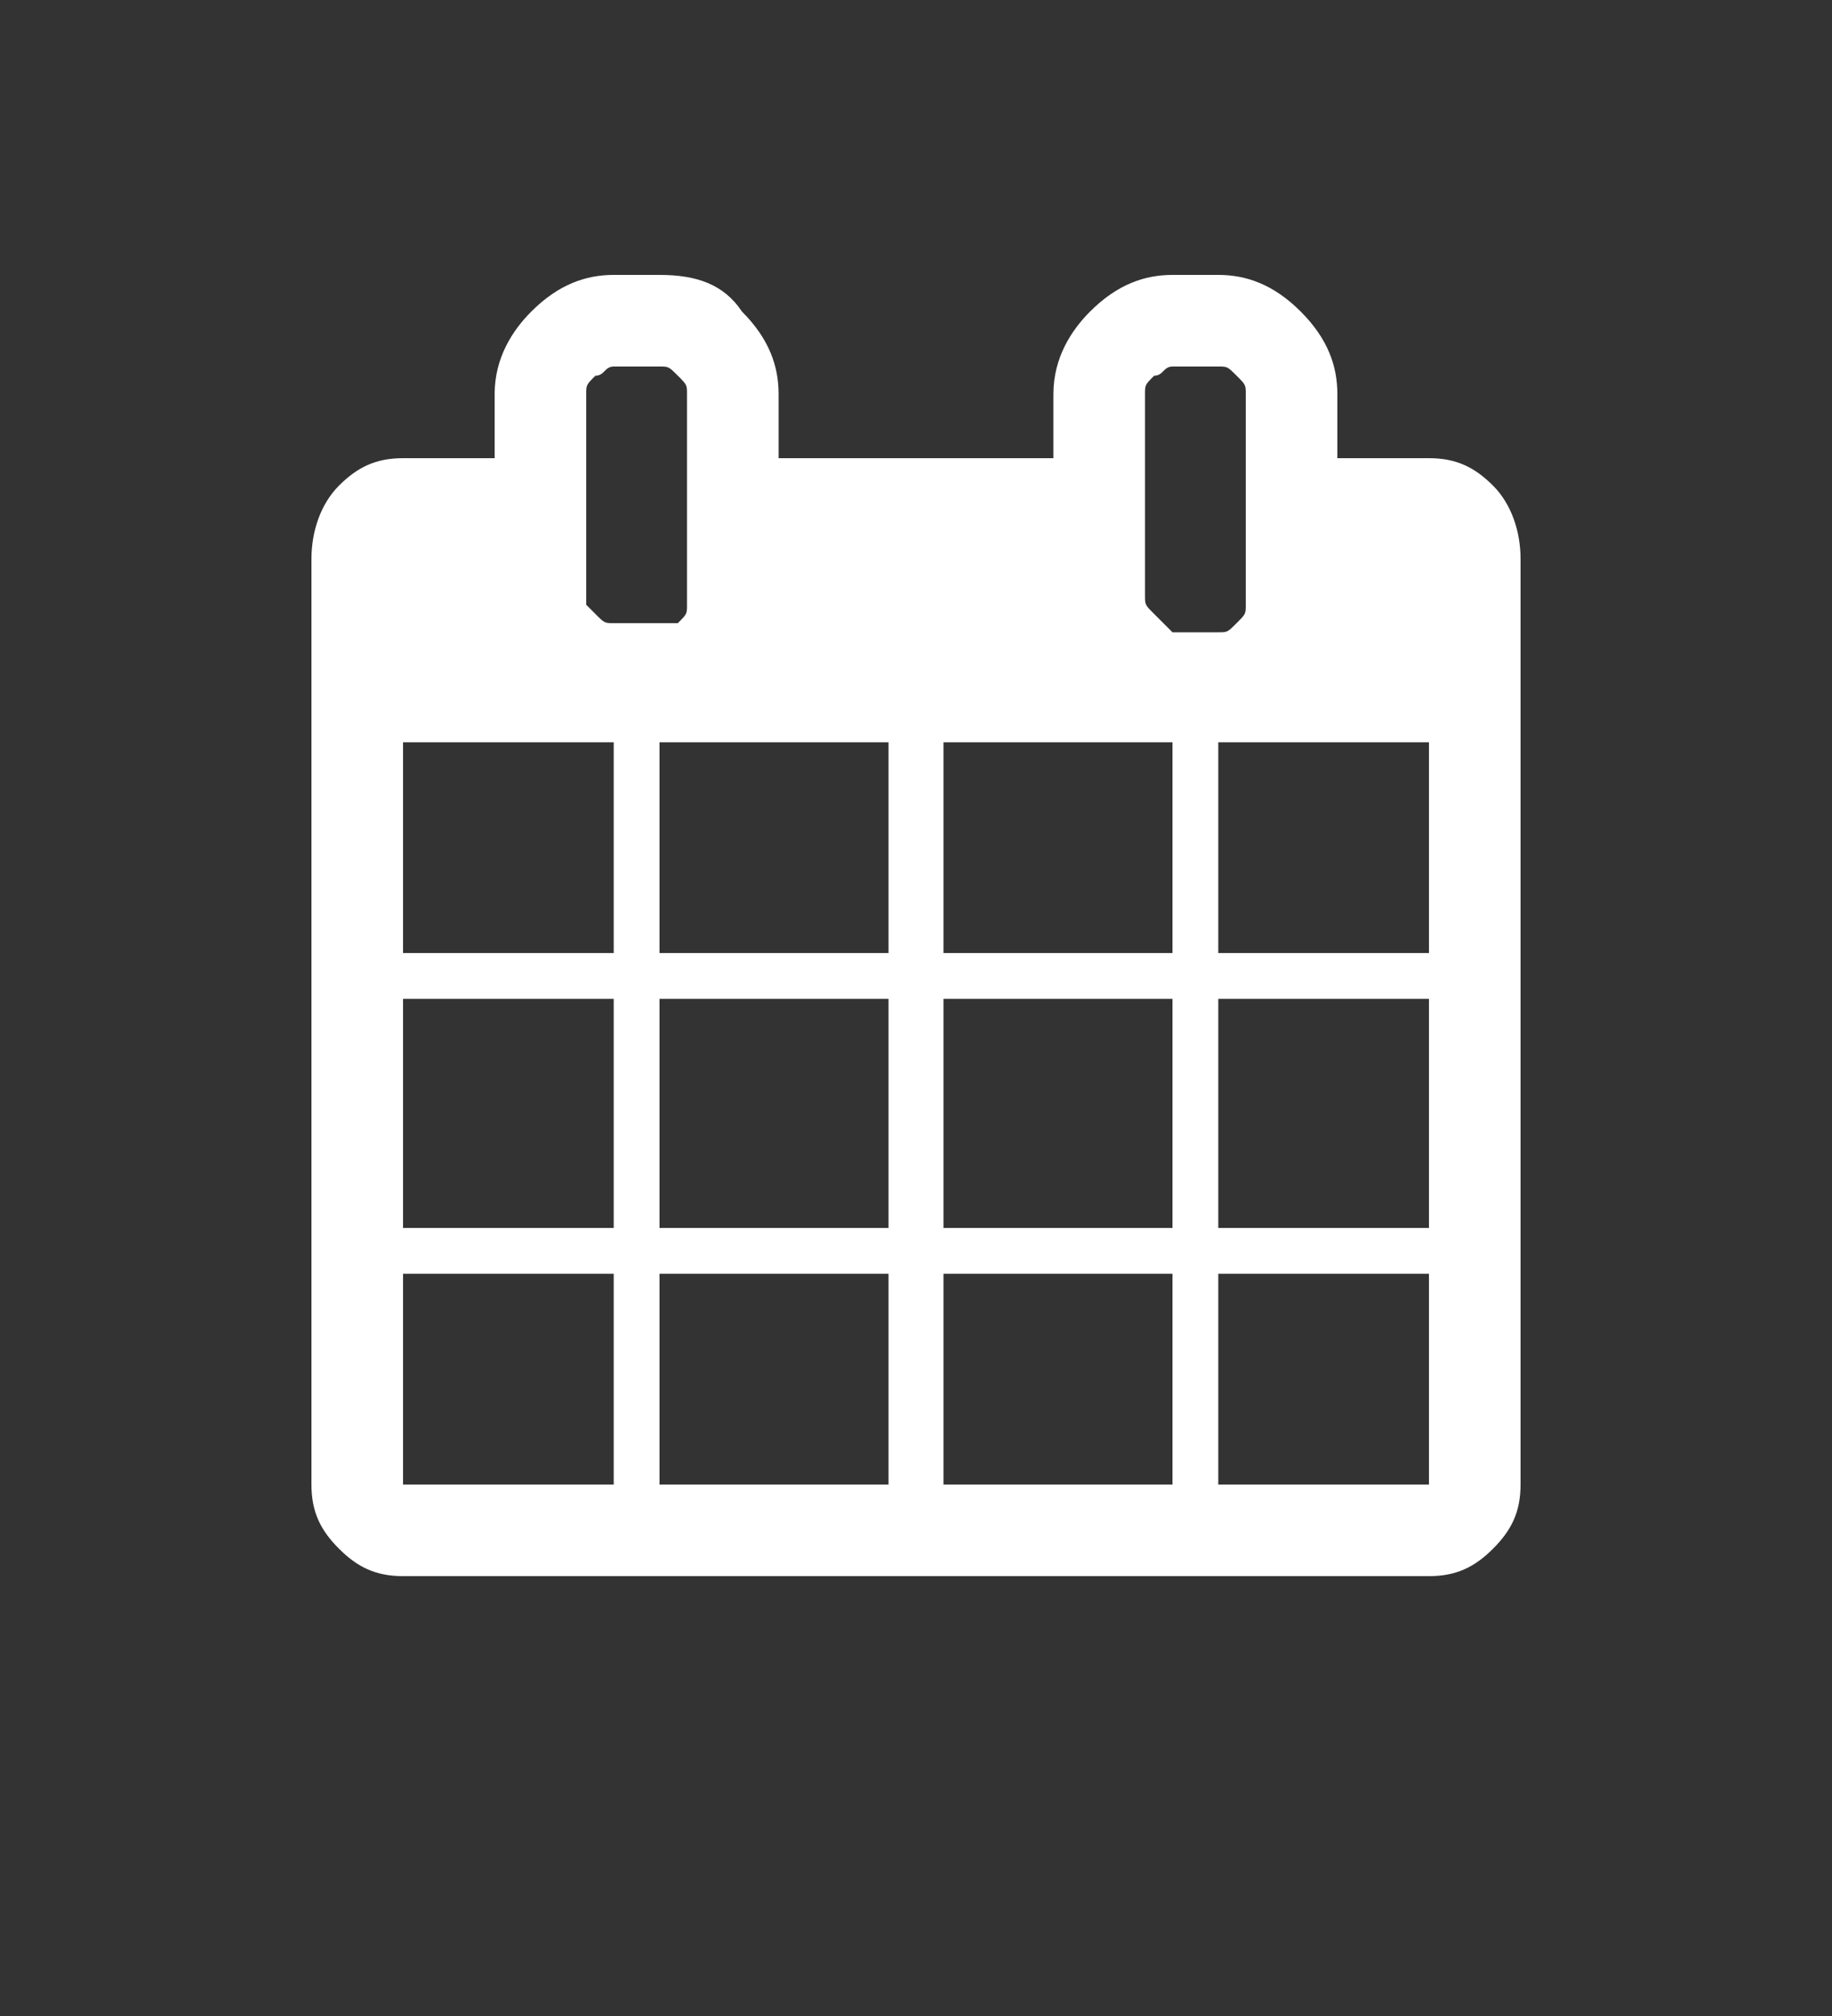 <?xml version="1.0" encoding="utf-8"?>
<!-- Generator: Adobe Illustrator 22.1.0, SVG Export Plug-In . SVG Version: 6.00 Build 0)  -->
<svg version="1.1" id="Layer_1" xmlns="http://www.w3.org/2000/svg" xmlns:xlink="http://www.w3.org/1999/xlink" x="0px" y="0px"
	 viewBox="0 0 20 22" style="enable-background:new 0 0 20 22;" xml:space="preserve">
<rect x="0" y="0" width="20" height="22" fill="#333333" stroke="none"/>
<style type="text/css">
	.st0{fill:#FFFFFF;}
</style>
<title>calendar-with-spring-binder-and-date-blocks</title>
<desc>Created with Sketch.</desc>
<g id="Conformis_Homepage_Design_1">
	<g id="VidScript-Updated" transform="translate(-246, -1583)">
		<g id="Real-Experience-Videos" transform="translate(246, 1101)">
			<g id="Group-8" transform="translate(0, 265)">
				<g id="Group-6">
					<g id="Group">
						<g id="Button-2" transform="translate(0, 217)">
							<g id="Button-3">
								<g id="Group-9">
									<g id="calendar-with-spring-binder-and-date-blocks">
										<path id="Shape" class="st0" d="M16.3,5.3C16.1,5.1,15.9,5,15.6,5h-1V4.3c0-0.3-0.1-0.6-0.4-0.9C13.9,3.1,13.6,3,13.3,3
											h-0.5c-0.3,0-0.6,0.1-0.9,0.4c-0.2,0.2-0.4,0.5-0.4,0.9V5h-3V4.3c0-0.3-0.1-0.6-0.4-0.9C7.9,3.1,7.6,3,7.2,3H6.7
											C6.4,3,6.1,3.1,5.8,3.4C5.6,3.6,5.4,3.9,5.4,4.3V5h-1C4.1,5,3.9,5.1,3.7,5.3C3.5,5.5,3.4,5.8,3.4,6.1v10.1
											c0,0.3,0.1,0.5,0.3,0.7c0.2,0.2,0.4,0.3,0.7,0.3h11.2c0.3,0,0.5-0.1,0.7-0.3c0.2-0.2,0.3-0.4,0.3-0.7V6.1
											C16.6,5.8,16.5,5.5,16.3,5.3z M6.7,16.2H4.4v-2.3h2.3V16.2z M6.7,13.4H4.4v-2.5h2.3V13.4z M6.7,10.4H4.4V8.1h2.3V10.4z
											 M6.5,6.7C6.5,6.7,6.4,6.6,6.4,6.6V4.3c0-0.1,0-0.1,0.1-0.2C6.6,4.1,6.6,4,6.7,4h0.5c0.1,0,0.1,0,0.2,0.1
											c0.1,0.1,0.1,0.1,0.1,0.2v2.3c0,0.1,0,0.1-0.1,0.2C7.3,6.8,7.3,6.8,7.2,6.8H6.7C6.6,6.8,6.6,6.8,6.5,6.7z M9.7,16.2H7.2
											v-2.3h2.5V16.2z M9.7,13.4H7.2v-2.5h2.5V13.4z M9.7,10.4H7.2V8.1h2.5V10.4z M12.8,16.2h-2.5v-2.3h2.5V16.2z M12.8,13.4
											h-2.5v-2.5h2.5V13.4z M12.8,10.4h-2.5V8.1h2.5V10.4z M12.6,6.7c-0.1-0.1-0.1-0.1-0.1-0.2V4.3c0-0.1,0-0.1,0.1-0.2
											C12.7,4.1,12.7,4,12.8,4h0.5c0.1,0,0.1,0,0.2,0.1c0.1,0.1,0.1,0.1,0.1,0.2v2.3c0,0.1,0,0.1-0.1,0.2
											c-0.1,0.1-0.1,0.1-0.2,0.1h-0.5C12.7,6.8,12.7,6.8,12.6,6.7z M15.6,16.2h-2.3v-2.3h2.3V16.2z M15.6,13.4h-2.3v-2.5h2.3
											V13.4z M15.6,10.4h-2.3V8.1h2.3V10.4z"/>
									</g>
								</g>
							</g>
						</g>
					</g>
				</g>
			</g>
		</g>
	</g>
</g>
</svg>
